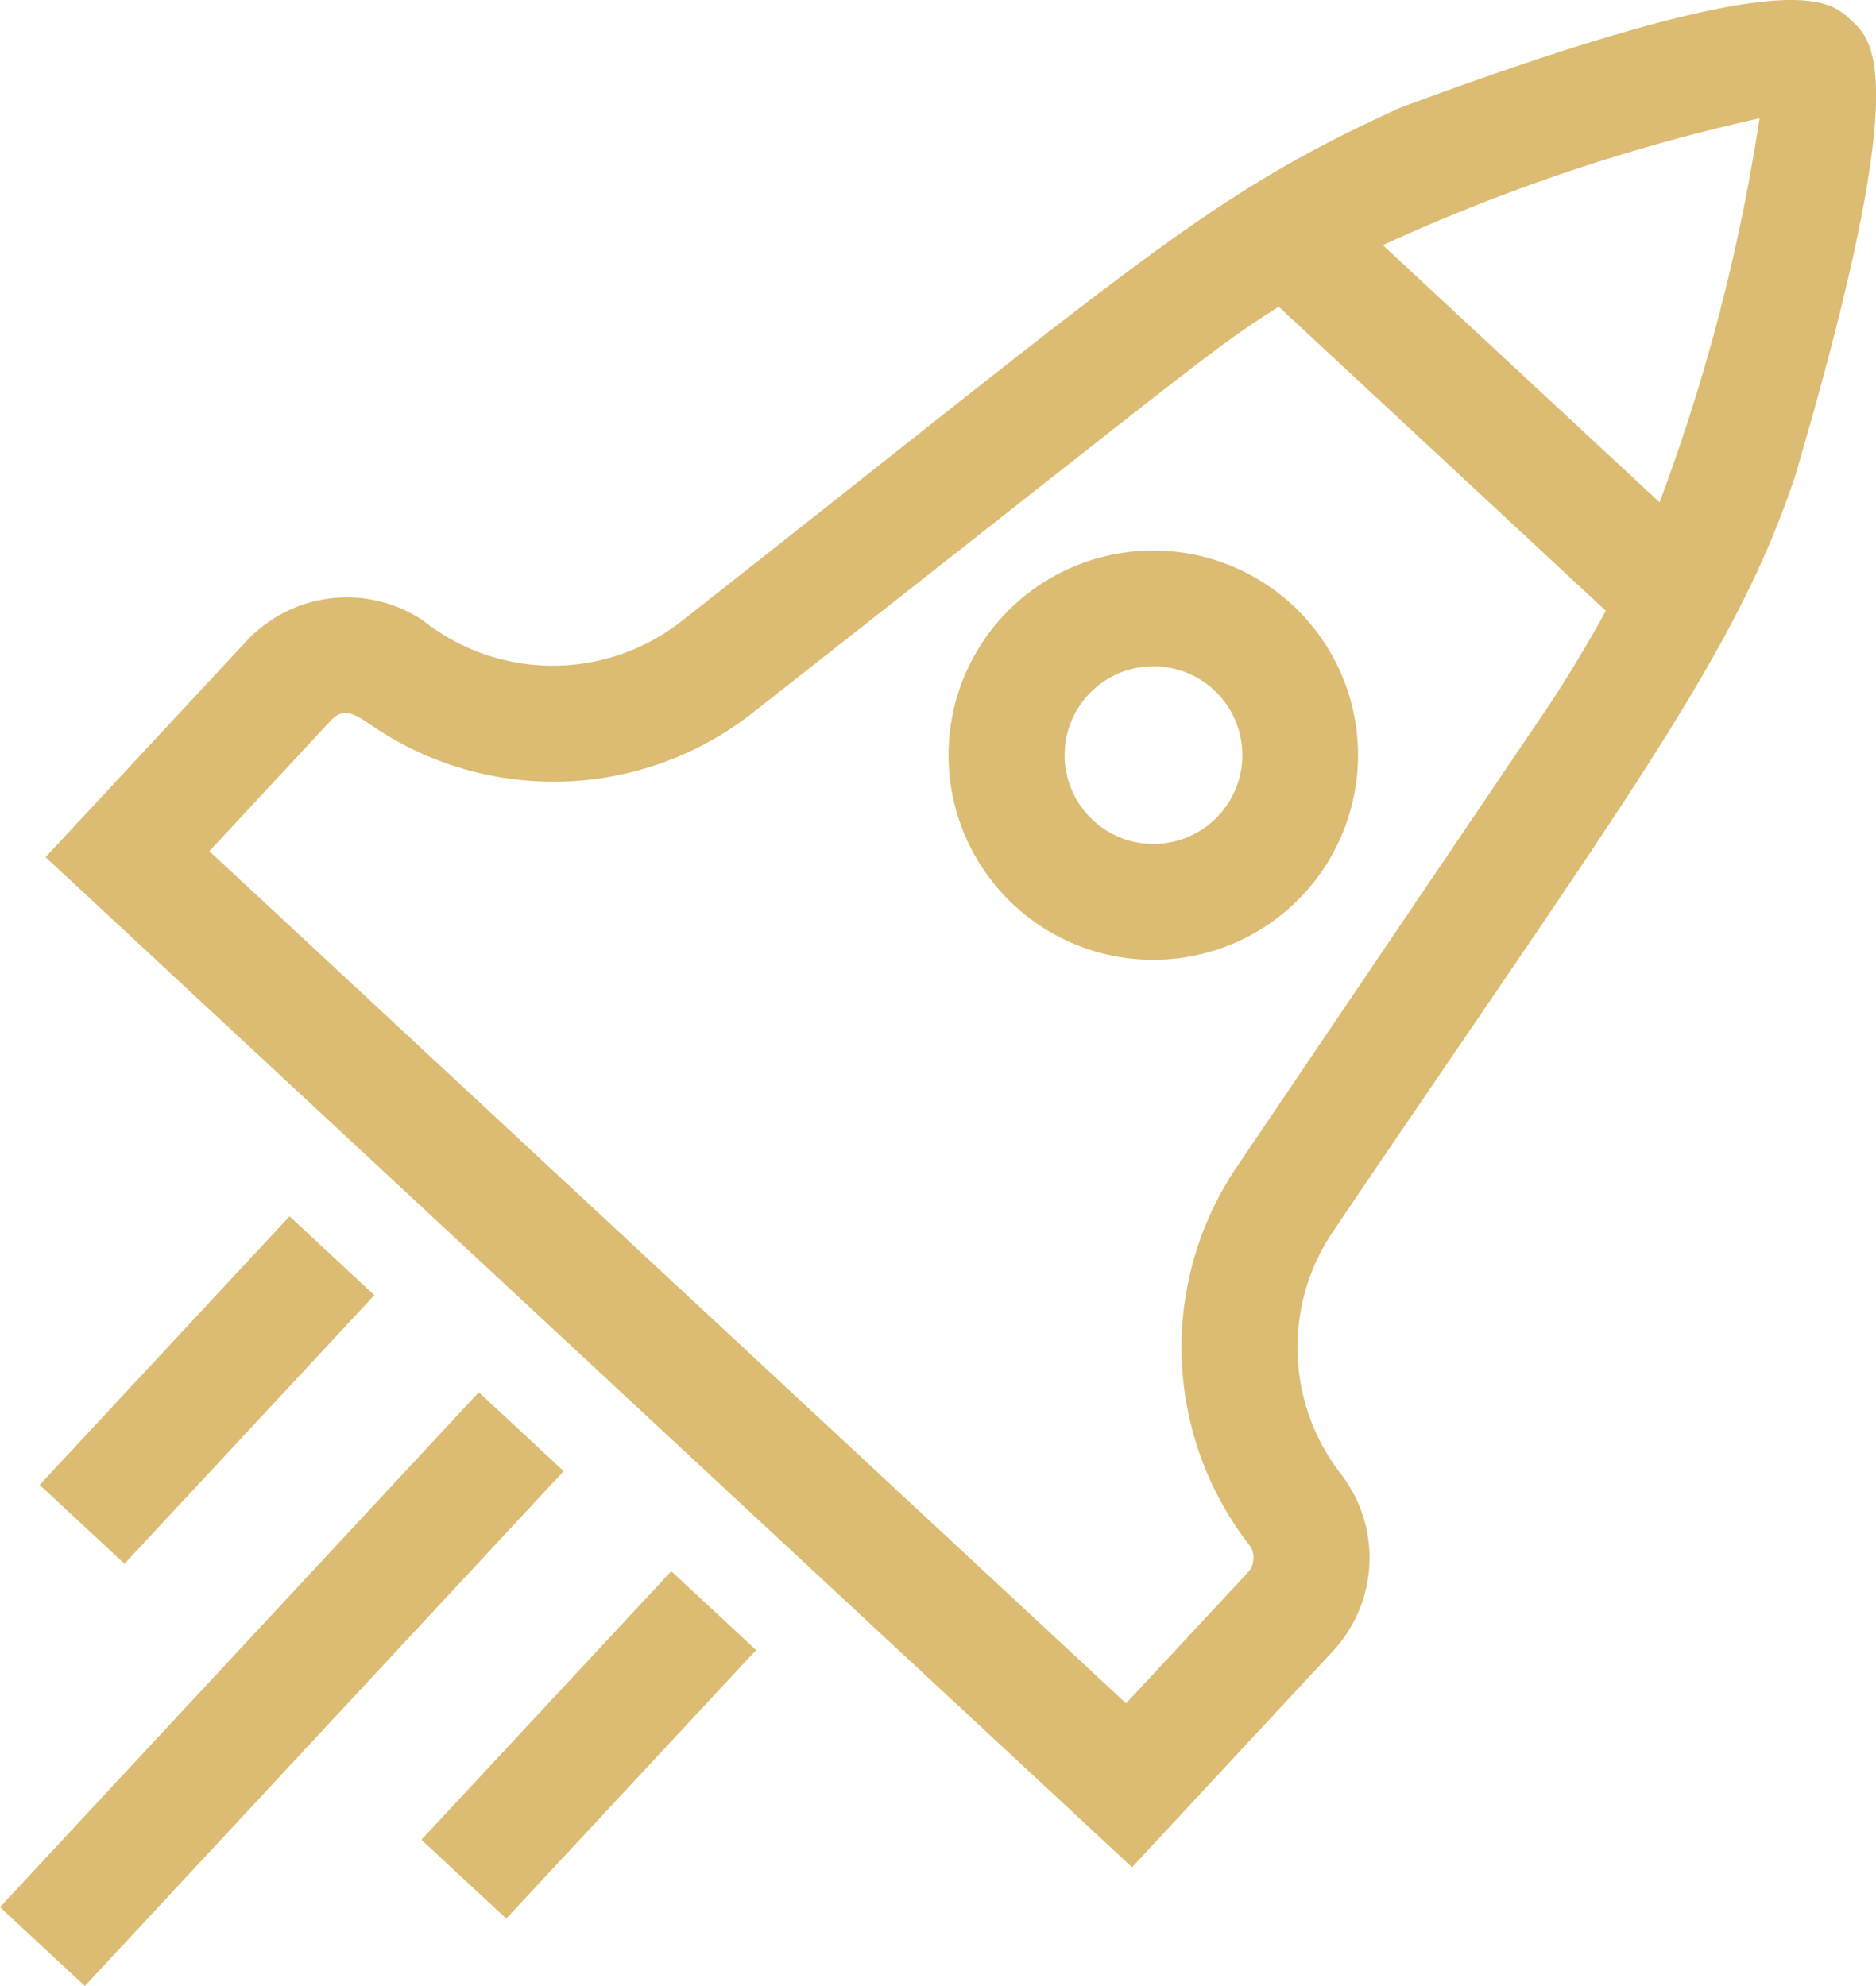 <svg id="icon2" xmlns="http://www.w3.org/2000/svg" xmlns:xlink="http://www.w3.org/1999/xlink" width="30.503" height="32.297" viewBox="0 0 30.503 32.297">
  <defs>
    <clipPath id="clip-path">
      <rect id="Rectangle_15321" data-name="Rectangle 15321" width="30.503" height="32.297" fill="#dcbc72"/>
    </clipPath>
  </defs>
  <g id="Group_5349" data-name="Group 5349" clip-path="url(#clip-path)">
    <path id="Path_8758" data-name="Path 8758" d="M31.322.327h0c-.374-.348-1-.926-7.307,1.416l-.063.026C20.82,3.2,19.728,4.268,12.3,10.106a3.391,3.391,0,0,1-4.2-.017,2.23,2.23,0,0,0-2.874.342L1.965,13.939,19.63,30.365l3.261-3.508a2.23,2.23,0,0,0,.132-2.891,3.359,3.359,0,0,1-.124-3.94c4.718-6.978,6.54-9.35,7.514-12.287C32.322,1.259,31.7.676,31.322.327M21.338,18.97a5.24,5.24,0,0,0,.194,6.148.352.352,0,0,1-.02.456L19.533,27.7,4.628,13.842l1.978-2.128c.23-.247.449-.057.721.124a5.239,5.239,0,0,0,6.141-.251c7.763-6.1,7.409-5.862,8.547-6.6l5.319,4.946c-.3.547-.622,1.087-.974,1.611Zm6.871-10.8-4.5-4.183a30.575,30.575,0,0,1,6.124-2.063,31.051,31.051,0,0,1-1.626,6.246" transform="translate(-1.224 0)" fill="#dcbc72"/>
    <path id="Path_8759" data-name="Path 8759" d="M41.806,24.807a3.329,3.329,0,1,0,4.705-.171,3.334,3.334,0,0,0-4.705.171M44.3,28.518a1.445,1.445,0,1,1,1.391-1.5,1.447,1.447,0,0,1-1.391,1.5" transform="translate(-25.492 -14.794)" fill="#dcbc72"/>
    <rect id="Rectangle_15318" data-name="Rectangle 15318" width="5.966" height="1.884" transform="matrix(0.681, -0.732, 0.732, 0.681, 0.645, 24.147)" fill="#dcbc72"/>
    <rect id="Rectangle_15319" data-name="Rectangle 15319" width="11.433" height="1.884" transform="translate(0 31.014) rotate(-47.084)" fill="#dcbc72"/>
    <rect id="Rectangle_15320" data-name="Rectangle 15320" width="5.966" height="1.884" transform="matrix(0.681, -0.732, 0.732, 0.681, 6.852, 29.918)" fill="#dcbc72"/>
  </g>
</svg>
